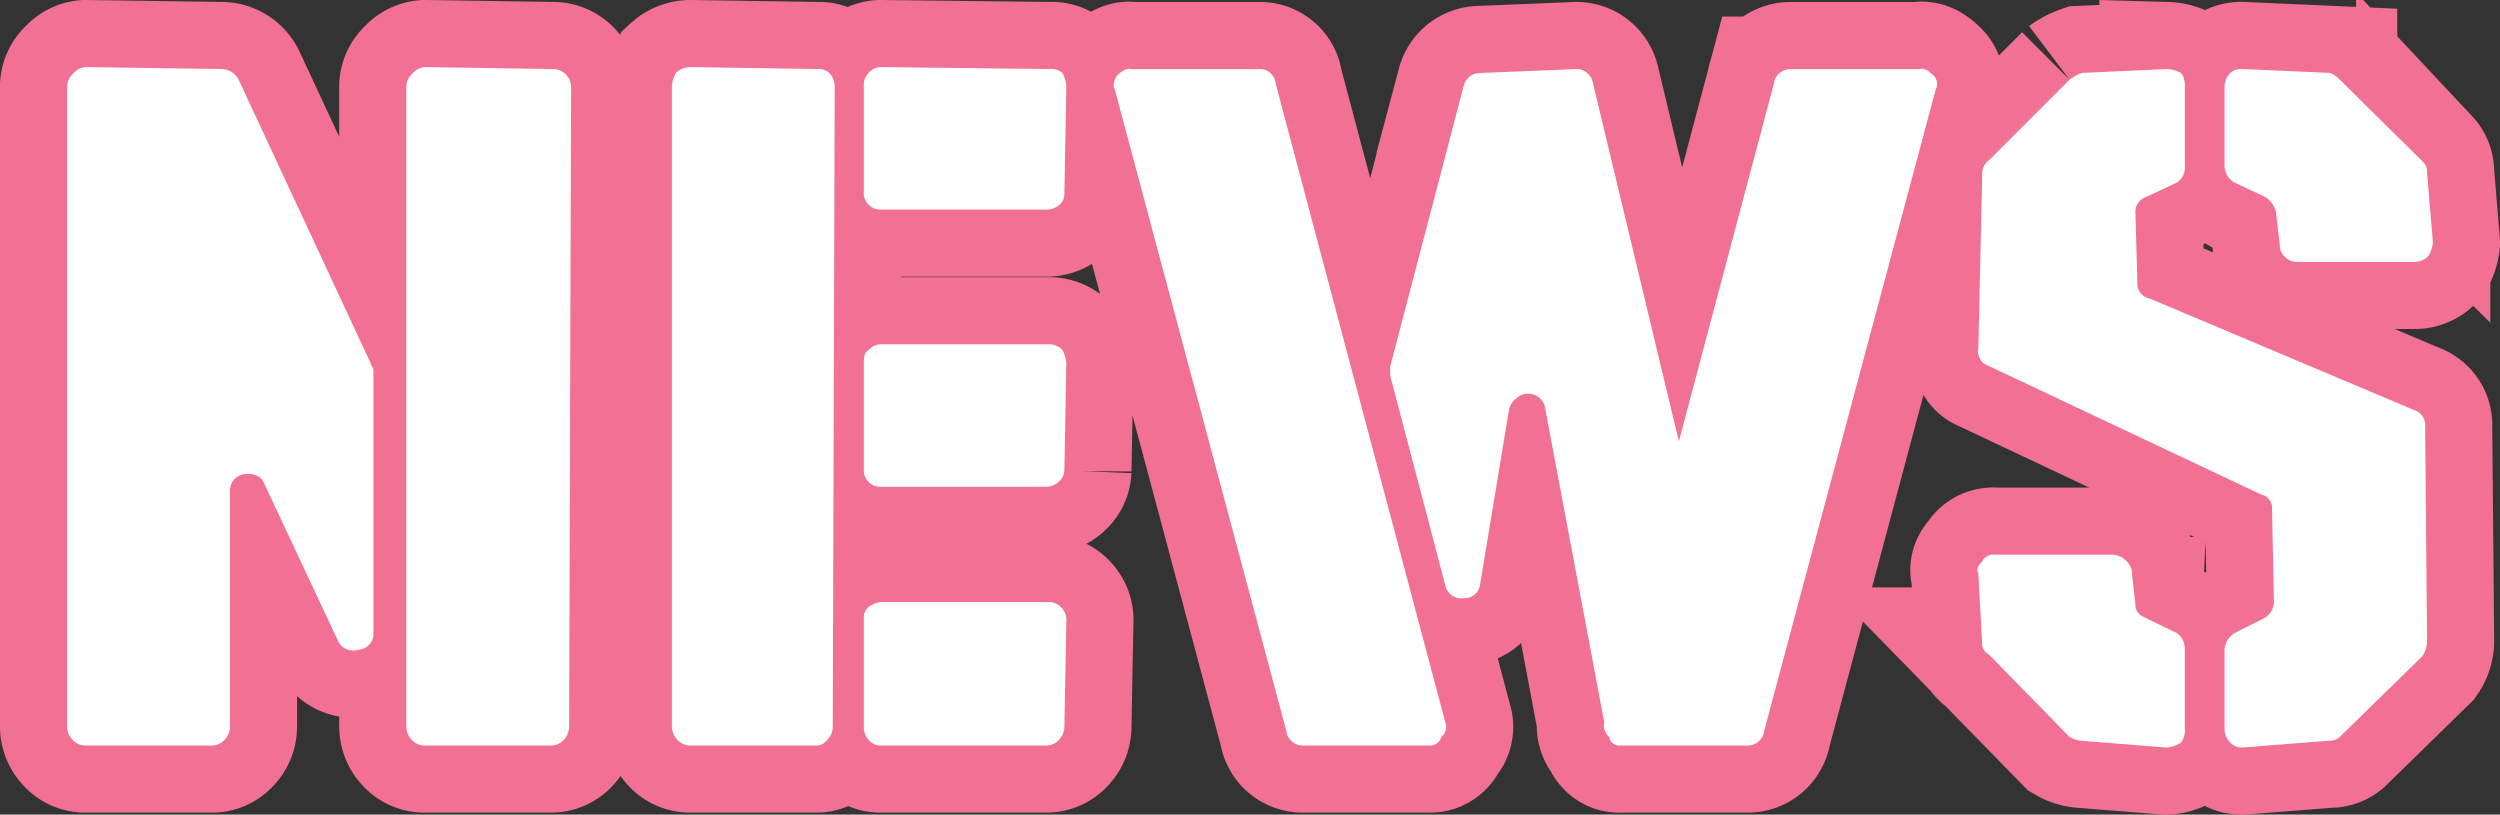<svg xmlns="http://www.w3.org/2000/svg" width="167.665" height="54.63" viewBox="0 0 167.665 54.63">
  <rect x="0" y="0" width="167.665" height="54.63" fill="#333333" stroke="none"/>
  <g id="ttl-news" transform="translate(-973.75 61)">
    <path id="パス_3217" data-name="パス 3217" d="M3.25-1.3V-44.265a1.194,1.194,0,0,1,.422-.812,1.194,1.194,0,0,1,.812-.423l9.165.13a1.307,1.307,0,0,1,1.105.715l8.84,18.98a.565.565,0,0,0,.1.228.583.583,0,0,1,.1.293V-7.54a1.051,1.051,0,0,1-.975,1.105,1.124,1.124,0,0,1-1.43-.65l-4.94-10.53a.9.9,0,0,0-.488-.487,1.437,1.437,0,0,0-.812-.1,1.107,1.107,0,0,0-.975,1.1V-1.3a1.3,1.3,0,0,1-.358.91,1.144,1.144,0,0,1-.877.39H4.485a1.144,1.144,0,0,1-.877-.39A1.3,1.3,0,0,1,3.25-1.3ZM26-1.3V-44.265a1.194,1.194,0,0,1,.423-.812,1.194,1.194,0,0,1,.813-.423l8.58.13a1.193,1.193,0,0,1,.877.358,1.193,1.193,0,0,1,.358.877L36.92-1.3a1.3,1.3,0,0,1-.358.91,1.144,1.144,0,0,1-.877.39h-8.45a1.144,1.144,0,0,1-.878-.39A1.3,1.3,0,0,1,26-1.3Zm17.81,0V-44.265a2.454,2.454,0,0,1,.26-.845,1.474,1.474,0,0,1,.975-.39l8.58.13a1.044,1.044,0,0,1,.618.163,1.085,1.085,0,0,1,.358.455,1.5,1.5,0,0,1,.13.617L54.6-1.3a1.205,1.205,0,0,1-.163.65,1.971,1.971,0,0,1-.39.455A.82.82,0,0,1,53.5,0h-8.45a1.144,1.144,0,0,1-.877-.39A1.3,1.3,0,0,1,43.81-1.3ZM56.68-18.46v-7.215q0-.715.325-.845a1.124,1.124,0,0,1,.78-.39H69.16a1.18,1.18,0,0,1,.845.39,2.454,2.454,0,0,1,.26.845l-.13,7.215a1.057,1.057,0,0,1-.358.748,1.193,1.193,0,0,1-.877.358H57.785a1.064,1.064,0,0,1-.78-.325A1.064,1.064,0,0,1,56.68-18.46Zm0,17.16V-8.515a.939.939,0,0,1,.325-.78,1.729,1.729,0,0,1,.78-.325H69.16a1.115,1.115,0,0,1,.845.455,1.16,1.16,0,0,1,.26.845l-.13,7.02a1.3,1.3,0,0,1-.358.91A1.144,1.144,0,0,1,68.9,0H57.785A.951.951,0,0,1,57.2-.2a1.29,1.29,0,0,1-.39-.455A1.447,1.447,0,0,1,56.68-1.3Zm0-35.75v-7.215a1.143,1.143,0,0,1,.325-.845,1.124,1.124,0,0,1,.78-.39l11.375.13a1.16,1.16,0,0,1,.845.26,2.454,2.454,0,0,1,.26.845l-.13,7.215a.992.992,0,0,1-.358.813,1.34,1.34,0,0,1-.877.292H57.785a1.064,1.064,0,0,1-.78-.325A1.064,1.064,0,0,1,56.68-37.05ZM85.02-.975,73.515-44q-.195-.325.13-.91.585-.585.975-.455H83.2a1.051,1.051,0,0,1,1.105.975L95.68-1.56a.868.868,0,0,1-.26.975A.806.806,0,0,1,94.575,0h-8.45A1.107,1.107,0,0,1,85.02-.975ZM128.57-44,117.065-.975A1.107,1.107,0,0,1,115.96,0h-8.515a.706.706,0,0,1-.78-.585.987.987,0,0,1-.325-.975l-3.965-21.06a1.14,1.14,0,0,0-1.17-.975,1.167,1.167,0,0,0-.747.293,1.483,1.483,0,0,0-.488.683L98.02-10.855a1.051,1.051,0,0,1-1.1.975,1.1,1.1,0,0,1-1.235-.845l-3.705-14.1v-.585l4.94-18.85a1.137,1.137,0,0,1,1.1-.845l6.37-.26a1.11,1.11,0,0,1,1.17.845l5.785,24.115,6.37-23.985a1.107,1.107,0,0,1,1.105-.975h8.645q.39-.13.91.39A.781.781,0,0,1,128.57-44Zm19.37,5.135v-5.4a1.348,1.348,0,0,1,.39-.845,1.16,1.16,0,0,1,.845-.26l5.85.26a2.034,2.034,0,0,1,.65.455l5.59,5.525a.966.966,0,0,1,.26.715l.39,4.68a2.454,2.454,0,0,1-.26.845,1.232,1.232,0,0,1-.975.455h-7.93A1.1,1.1,0,0,1,152-32.76a1.089,1.089,0,0,1-.357-.845l-.26-2.21a1.665,1.665,0,0,0-.715-.975l-2.08-.975A1.325,1.325,0,0,1,147.94-38.87Zm0,37.765v-5.33a1.445,1.445,0,0,1,.65-1.105l1.95-.975a1.307,1.307,0,0,0,.715-1.105l-.13-6.24a.907.907,0,0,0-.715-.975l-18.46-8.71a.626.626,0,0,1-.325-.26,1.5,1.5,0,0,1-.195-.422.7.7,0,0,1,0-.423l.26-11.765a1.115,1.115,0,0,1,.455-.845l5.4-5.4a3.165,3.165,0,0,1,.845-.455l5.655-.26a2.192,2.192,0,0,1,.975.26,1.311,1.311,0,0,1,.26.845v5.4a1.2,1.2,0,0,1-.52,1.1l-2.08.975a1.057,1.057,0,0,0-.715,1.1l.13,4.615a1.013,1.013,0,0,0,.845,1.1L160.68-22.49a1.057,1.057,0,0,1,.715,1.1l.13,14.43a1.86,1.86,0,0,1-.325.975l-5.525,5.4a.966.966,0,0,1-.715.26L149.175.13A1.019,1.019,0,0,1,148.33-.2,1.247,1.247,0,0,1,147.94-1.105Zm-2.665-5.33v5.33a1.269,1.269,0,0,1-.26.91,2.131,2.131,0,0,1-.975.325l-5.72-.455a2,2,0,0,1-.78-.26l-5.4-5.525a.8.8,0,0,1-.455-.715l-.26-4.745q-.2-.325.26-.78a.819.819,0,0,1,.845-.455H140.4a1.248,1.248,0,0,1,.813.292,1.483,1.483,0,0,1,.487.682l.26,2.34a.879.879,0,0,0,.52.845l2.275,1.105A1.3,1.3,0,0,1,145.275-6.435Z" transform="translate(975 -11)" fill="#fff" stroke="#f27093" stroke-width="9"/>
    <path id="パス_3218" data-name="パス 3218" d="M3.25-1.3V-44.265a1.194,1.194,0,0,1,.422-.812,1.194,1.194,0,0,1,.812-.423l9.165.13a1.307,1.307,0,0,1,1.105.715l8.84,18.98a.565.565,0,0,0,.1.228.583.583,0,0,1,.1.293V-7.54a1.051,1.051,0,0,1-.975,1.105,1.124,1.124,0,0,1-1.43-.65l-4.94-10.53a.9.9,0,0,0-.488-.487,1.437,1.437,0,0,0-.812-.1,1.107,1.107,0,0,0-.975,1.1V-1.3a1.3,1.3,0,0,1-.358.91,1.144,1.144,0,0,1-.877.39H4.485a1.144,1.144,0,0,1-.877-.39A1.3,1.3,0,0,1,3.25-1.3ZM26-1.3V-44.265a1.194,1.194,0,0,1,.423-.812,1.194,1.194,0,0,1,.813-.423l8.58.13a1.193,1.193,0,0,1,.877.358,1.193,1.193,0,0,1,.358.877L36.92-1.3a1.3,1.3,0,0,1-.358.91,1.144,1.144,0,0,1-.877.39h-8.45a1.144,1.144,0,0,1-.878-.39A1.3,1.3,0,0,1,26-1.3Zm17.81,0V-44.265a2.454,2.454,0,0,1,.26-.845,1.474,1.474,0,0,1,.975-.39l8.58.13a1.044,1.044,0,0,1,.618.163,1.085,1.085,0,0,1,.358.455,1.5,1.5,0,0,1,.13.617L54.6-1.3a1.205,1.205,0,0,1-.163.65,1.971,1.971,0,0,1-.39.455A.82.82,0,0,1,53.5,0h-8.45a1.144,1.144,0,0,1-.877-.39A1.3,1.3,0,0,1,43.81-1.3ZM56.68-18.46v-7.215q0-.715.325-.845a1.124,1.124,0,0,1,.78-.39H69.16a1.18,1.18,0,0,1,.845.39,2.454,2.454,0,0,1,.26.845l-.13,7.215a1.057,1.057,0,0,1-.358.748,1.193,1.193,0,0,1-.877.358H57.785a1.064,1.064,0,0,1-.78-.325A1.064,1.064,0,0,1,56.68-18.46Zm0,17.16V-8.515a.939.939,0,0,1,.325-.78,1.729,1.729,0,0,1,.78-.325H69.16a1.115,1.115,0,0,1,.845.455,1.16,1.16,0,0,1,.26.845l-.13,7.02a1.3,1.3,0,0,1-.358.91A1.144,1.144,0,0,1,68.9,0H57.785A.951.951,0,0,1,57.2-.2a1.29,1.29,0,0,1-.39-.455A1.447,1.447,0,0,1,56.68-1.3Zm0-35.75v-7.215a1.143,1.143,0,0,1,.325-.845,1.124,1.124,0,0,1,.78-.39l11.375.13a1.16,1.16,0,0,1,.845.26,2.454,2.454,0,0,1,.26.845l-.13,7.215a.992.992,0,0,1-.358.813,1.34,1.34,0,0,1-.877.292H57.785a1.064,1.064,0,0,1-.78-.325A1.064,1.064,0,0,1,56.68-37.05ZM85.02-.975,73.515-44q-.195-.325.13-.91.585-.585.975-.455H83.2a1.051,1.051,0,0,1,1.105.975L95.68-1.56a.868.868,0,0,1-.26.975A.806.806,0,0,1,94.575,0h-8.45A1.107,1.107,0,0,1,85.02-.975ZM128.57-44,117.065-.975A1.107,1.107,0,0,1,115.96,0h-8.515a.706.706,0,0,1-.78-.585.987.987,0,0,1-.325-.975l-3.965-21.06a1.14,1.14,0,0,0-1.17-.975,1.167,1.167,0,0,0-.747.293,1.483,1.483,0,0,0-.488.683L98.02-10.855a1.051,1.051,0,0,1-1.1.975,1.1,1.1,0,0,1-1.235-.845l-3.705-14.1v-.585l4.94-18.85a1.137,1.137,0,0,1,1.1-.845l6.37-.26a1.11,1.11,0,0,1,1.17.845l5.785,24.115,6.37-23.985a1.107,1.107,0,0,1,1.105-.975h8.645q.39-.13.91.39A.781.781,0,0,1,128.57-44Zm19.37,5.135v-5.4a1.348,1.348,0,0,1,.39-.845,1.16,1.16,0,0,1,.845-.26l5.85.26a2.034,2.034,0,0,1,.65.455l5.59,5.525a.966.966,0,0,1,.26.715l.39,4.68a2.454,2.454,0,0,1-.26.845,1.232,1.232,0,0,1-.975.455h-7.93A1.1,1.1,0,0,1,152-32.76a1.089,1.089,0,0,1-.357-.845l-.26-2.21a1.665,1.665,0,0,0-.715-.975l-2.08-.975A1.325,1.325,0,0,1,147.94-38.87Zm0,37.765v-5.33a1.445,1.445,0,0,1,.65-1.105l1.95-.975a1.307,1.307,0,0,0,.715-1.105l-.13-6.24a.907.907,0,0,0-.715-.975l-18.46-8.71a.626.626,0,0,1-.325-.26,1.5,1.5,0,0,1-.195-.422.7.7,0,0,1,0-.423l.26-11.765a1.115,1.115,0,0,1,.455-.845l5.4-5.4a3.165,3.165,0,0,1,.845-.455l5.655-.26a2.192,2.192,0,0,1,.975.26,1.311,1.311,0,0,1,.26.845v5.4a1.2,1.2,0,0,1-.52,1.1l-2.08.975a1.057,1.057,0,0,0-.715,1.1l.13,4.615a1.013,1.013,0,0,0,.845,1.1L160.68-22.49a1.057,1.057,0,0,1,.715,1.1l.13,14.43a1.86,1.86,0,0,1-.325.975l-5.525,5.4a.966.966,0,0,1-.715.26L149.175.13A1.019,1.019,0,0,1,148.33-.2,1.247,1.247,0,0,1,147.94-1.105Zm-2.665-5.33v5.33a1.269,1.269,0,0,1-.26.91,2.131,2.131,0,0,1-.975.325l-5.72-.455a2,2,0,0,1-.78-.26l-5.4-5.525a.8.8,0,0,1-.455-.715l-.26-4.745q-.2-.325.26-.78a.819.819,0,0,1,.845-.455H140.4a1.248,1.248,0,0,1,.813.292,1.483,1.483,0,0,1,.487.682l.26,2.34a.879.879,0,0,0,.52.845l2.275,1.105A1.3,1.3,0,0,1,145.275-6.435Z" transform="translate(975 -11)" fill="#fff"/>
  </g>
</svg>
